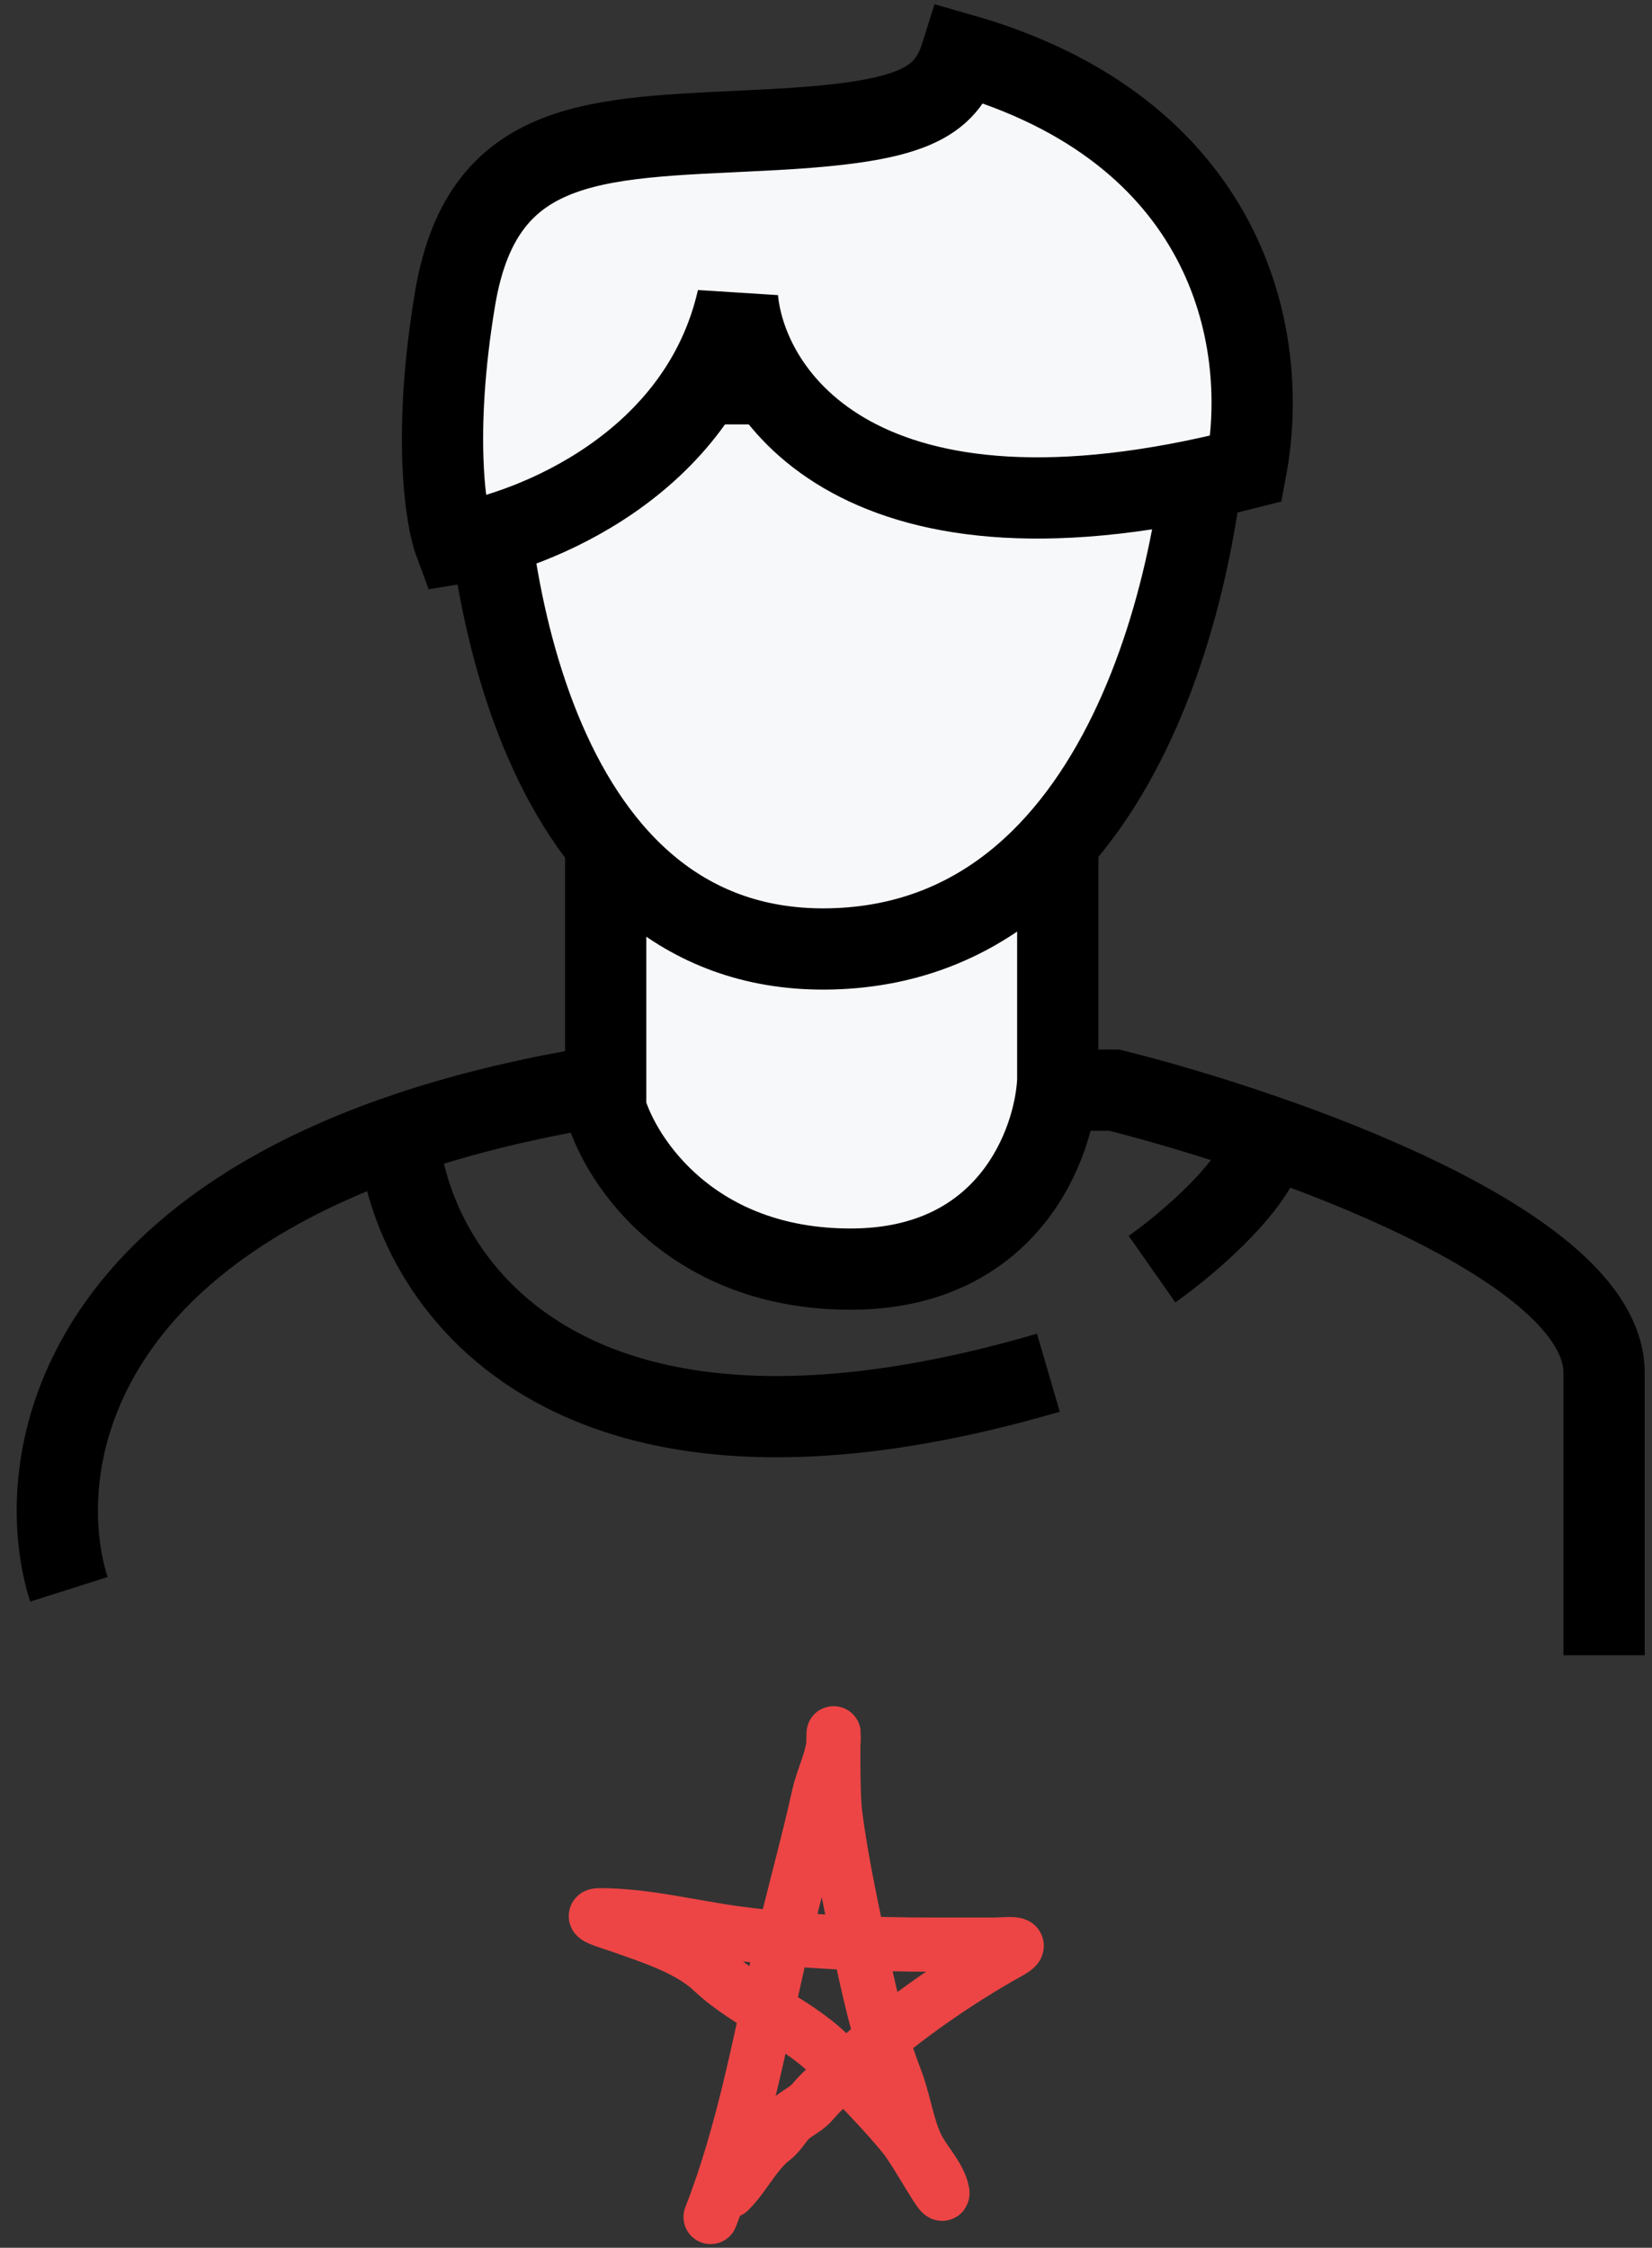 <?xml version="1.0" encoding="UTF-8"?> <svg xmlns="http://www.w3.org/2000/svg" width="61" height="83" viewBox="0 0 61 83" fill="none"><rect x="0" y="0" width="61" height="83" fill="#333333" stroke="none"/> <path d="M2.543 58.687C1.036 53.934 2.682 43.593 21.322 40.255H41.145C47.174 41.762 59.23 45.958 59.23 50.688C59.23 55.418 59.23 59.614 59.23 61.121" stroke="black" stroke-width="3"></path> <path d="M14.715 41.994C15.178 47.095 20.627 55.974 38.711 50.688" stroke="black" stroke-width="3"></path> <path d="M42.537 46.863C43.696 46.051 46.154 44.011 46.71 42.342" stroke="black" stroke-width="3"></path> <path d="M22.365 40.95V28.431H39.058V39.907C38.942 42.226 37.25 46.863 31.407 46.863C25.565 46.863 22.945 42.921 22.365 40.95Z" fill="#F7F8FA" stroke="black" stroke-width="3"></path> <path d="M30.711 35.038C19.861 35.316 17.612 21.243 17.844 14.172H44.622C44.506 21.011 41.562 34.76 30.711 35.038Z" fill="#F7F8FA" stroke="black" stroke-width="3"></path> <path d="M27.234 11.042C25.843 17.163 19.699 19.62 16.801 20.084C16.453 19.157 15.966 16.05 16.801 11.042C17.844 4.782 22.365 5.13 28.625 4.782C33.633 4.504 34.921 3.855 35.501 2C45.239 4.782 46.941 12.317 46.014 17.302C31.825 20.919 27.582 14.636 27.234 11.042Z" fill="#F7F8FA" stroke="black" stroke-width="3"></path> <path d="M26.238 81.865C27.451 78.762 28.038 75.461 28.779 72.228C29.234 70.244 29.793 68.278 30.234 66.295C30.381 65.63 30.785 64.868 30.785 64.19C30.785 63.243 30.723 66.091 30.846 67.03C31.048 68.568 31.363 70.076 31.68 71.593C32.037 73.297 32.433 75.14 33.066 76.767C33.375 77.562 33.467 78.393 33.816 79.178C34.068 79.746 34.608 80.262 34.773 80.84C34.995 81.616 33.883 79.49 33.372 78.865C32.589 77.905 31.668 77.007 30.838 76.086C29.613 74.725 27.634 74.035 26.299 72.771C25.415 71.935 23.972 71.497 22.824 71.087C22.668 71.032 21.606 70.72 22.158 70.72C23.828 70.72 25.592 71.174 27.248 71.394C29.623 71.708 32.108 71.807 34.505 71.807C35.242 71.807 35.98 71.807 36.717 71.807C37.114 71.807 37.995 71.675 37.261 72.082C35.242 73.204 33.019 74.759 31.336 76.354C30.887 76.779 30.42 77.113 30.019 77.594C29.806 77.85 29.525 77.975 29.269 78.176C28.982 78.4 28.835 78.752 28.549 78.972C27.874 79.492 27.51 80.318 26.927 80.901" stroke="#ED4545" stroke-width="2" stroke-linecap="round"></path> </svg> 